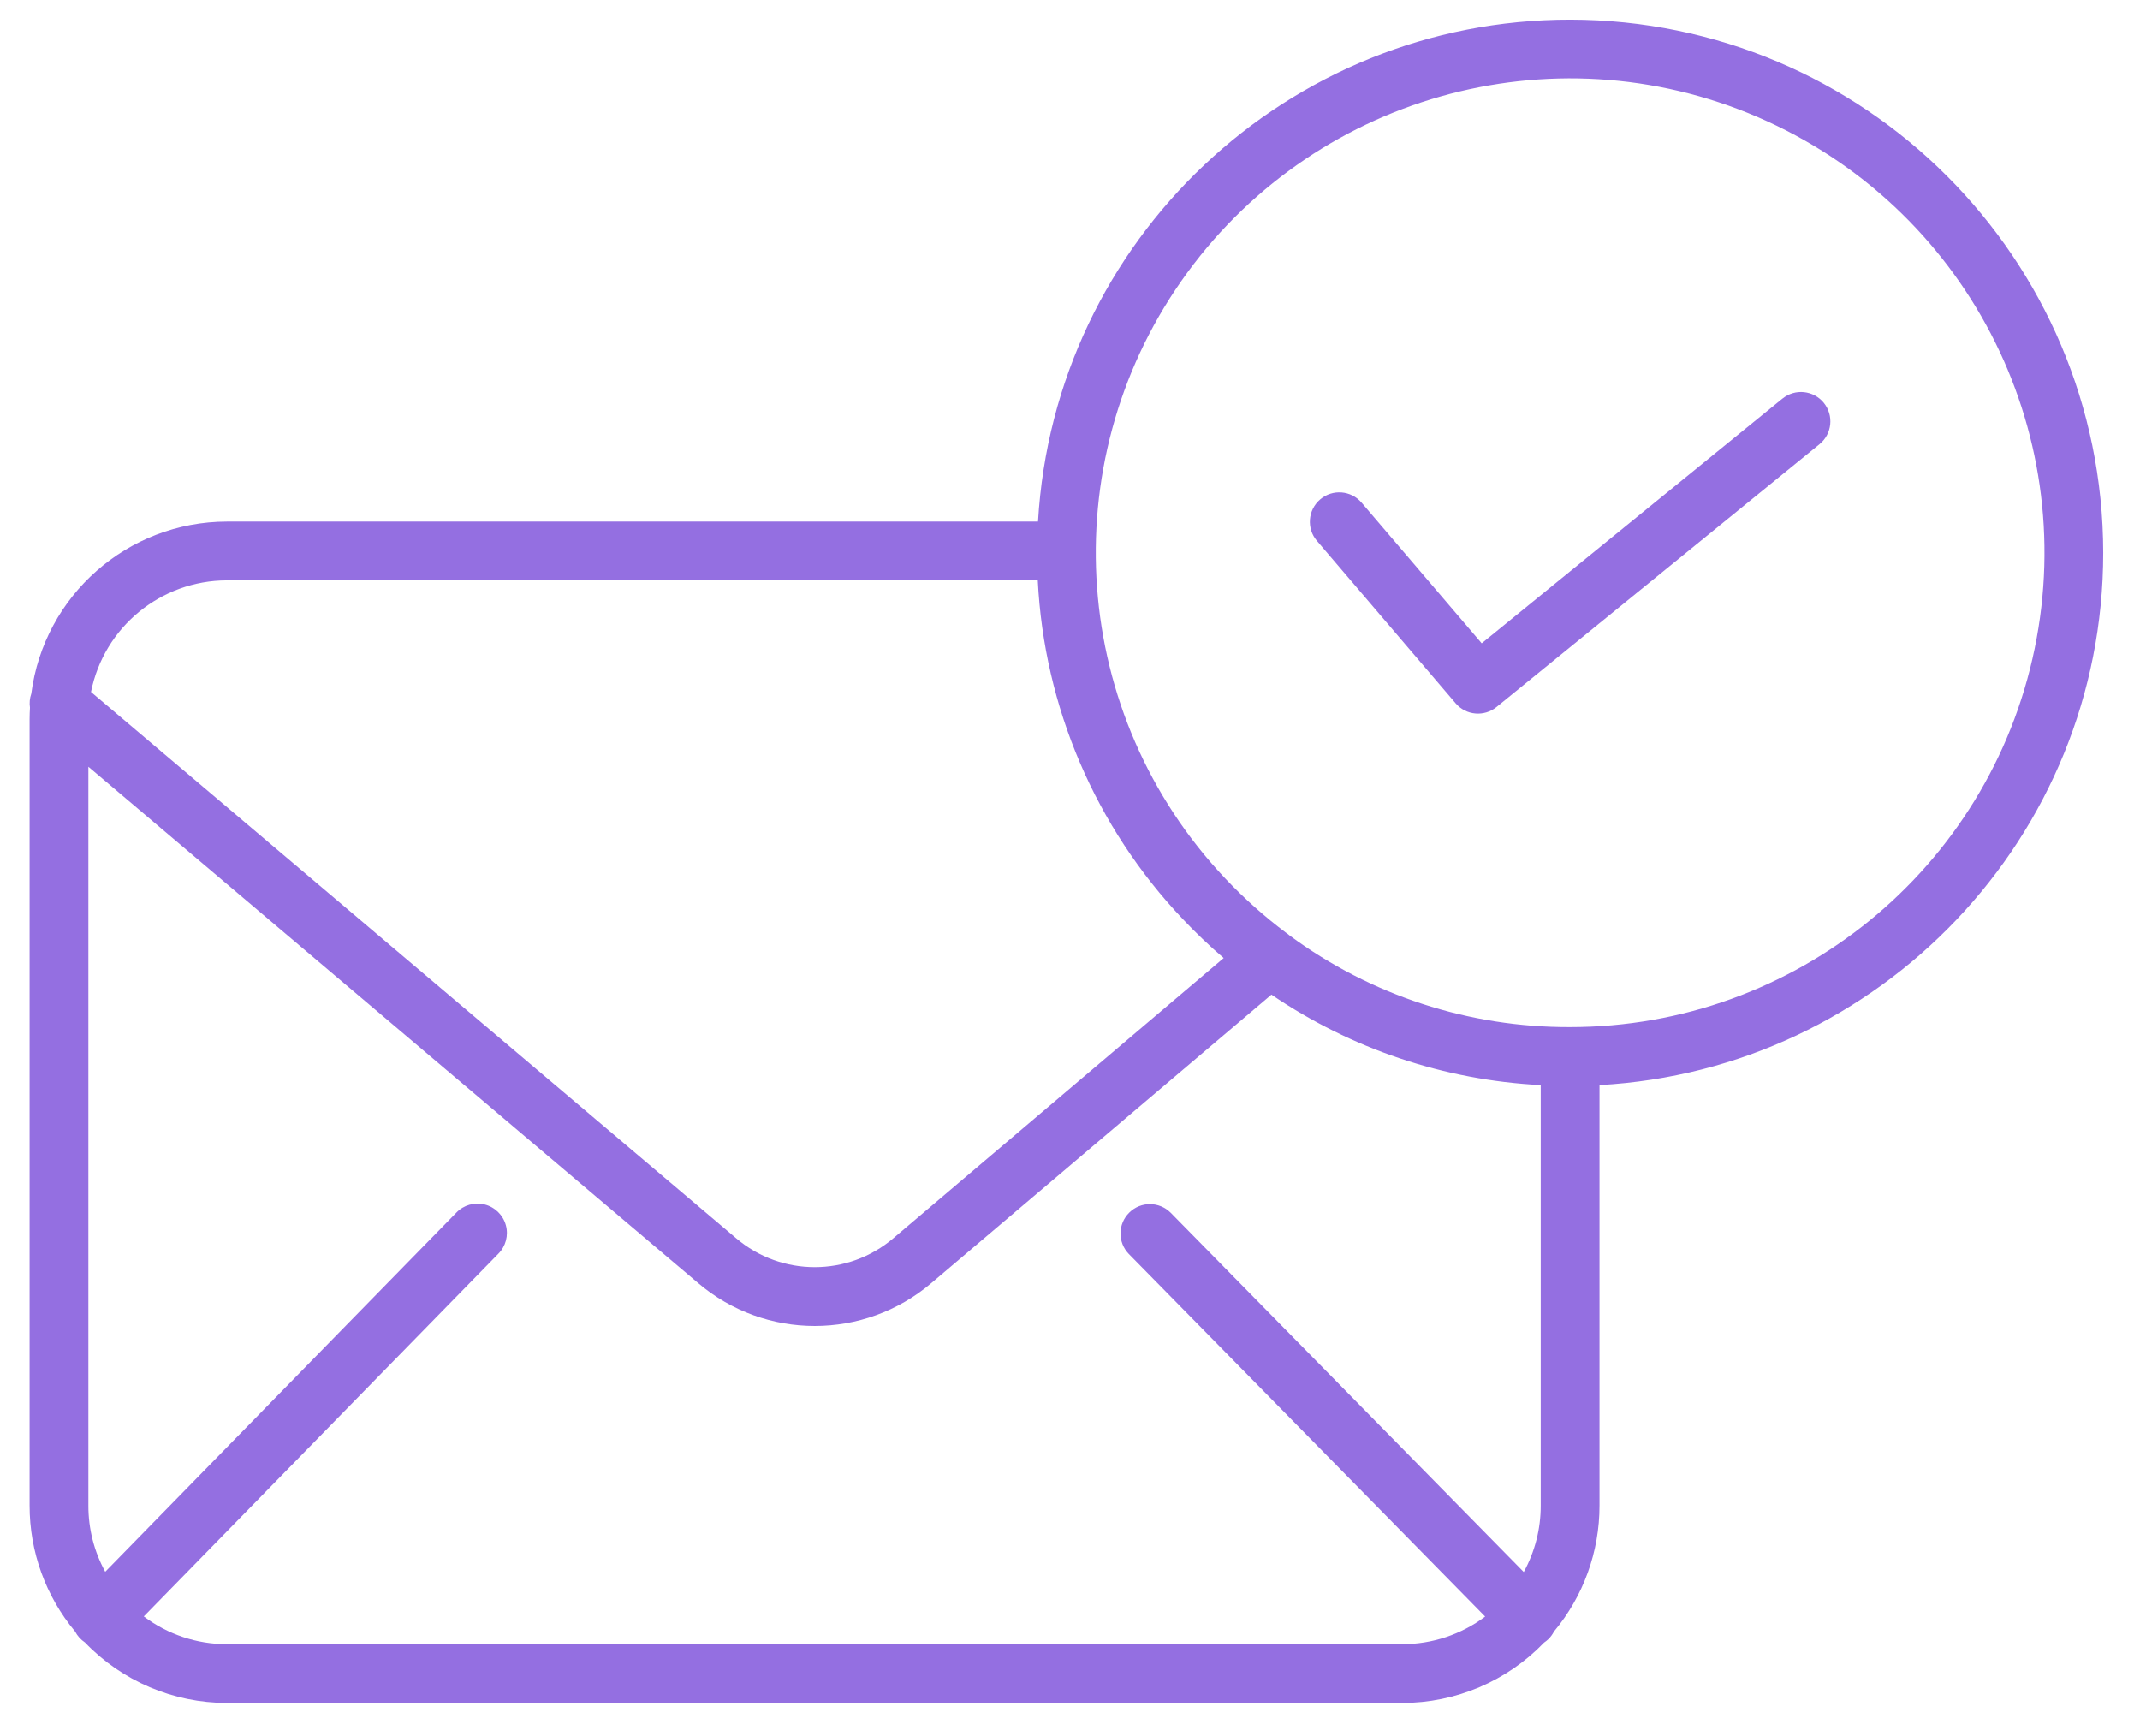 <svg width="53" height="43" viewBox="0 0 53 43" fill="none" xmlns="http://www.w3.org/2000/svg">
<path d="M44.145 9.871L36.696 15.932L33.722 12.449C33.461 12.143 33.002 12.107 32.696 12.368C32.39 12.63 32.354 13.089 32.615 13.394L36.051 17.418C36.307 17.718 36.757 17.759 37.063 17.51L45.063 11.001C45.375 10.747 45.422 10.289 45.169 9.977C44.915 9.665 44.456 9.618 44.145 9.872V9.871Z" fill="#946FE1"/>
<path d="M38.886 0.487C31.894 0.485 26.114 5.937 25.708 12.917H5.619C3.164 12.921 1.091 14.744 0.775 17.179C0.736 17.29 0.725 17.408 0.742 17.525C0.737 17.617 0.733 17.71 0.733 17.804V37.288C0.732 38.428 1.132 39.532 1.861 40.407C1.918 40.516 2.001 40.608 2.103 40.676C3.022 41.634 4.292 42.175 5.619 42.175H34.728C36.054 42.175 37.322 41.635 38.241 40.68C38.28 40.654 38.316 40.624 38.35 40.592C38.404 40.538 38.45 40.477 38.484 40.409C39.215 39.533 39.615 38.429 39.614 37.288V26.873C46.557 26.494 52.089 20.726 52.089 13.69C52.081 6.401 46.175 0.495 38.886 0.487ZM5.619 14.373H25.702C25.858 17.506 27.131 20.48 29.289 22.757C29.611 23.098 29.95 23.422 30.306 23.727L22.129 30.663C21.006 31.621 19.353 31.622 18.23 30.665L2.254 17.137C2.574 15.532 3.982 14.376 5.619 14.373ZM5.619 40.719C4.876 40.72 4.154 40.478 3.561 40.032L12.34 31.052C12.526 30.867 12.598 30.596 12.528 30.343C12.458 30.09 12.258 29.894 12.004 29.83C11.749 29.767 11.48 29.844 11.3 30.034L2.606 38.926C2.331 38.424 2.188 37.861 2.189 37.288V18.989L17.29 31.776C18.956 33.194 21.405 33.193 23.07 31.773L31.489 24.633C33.465 25.977 35.772 26.752 38.158 26.873V37.288C38.159 37.863 38.015 38.428 37.738 38.932L28.992 30.033C28.709 29.752 28.253 29.75 27.969 30.03C27.684 30.309 27.678 30.766 27.954 31.053L36.782 40.035C36.19 40.48 35.468 40.72 34.728 40.719H5.619ZM38.886 25.437C36.385 25.447 33.947 24.651 31.935 23.165C31.904 23.138 31.872 23.114 31.838 23.091C31.304 22.689 30.805 22.243 30.346 21.757C26.519 17.706 26.066 11.524 29.26 6.956C32.454 2.39 38.417 0.696 43.535 2.901C48.653 5.107 51.517 10.605 50.391 16.063C49.265 21.521 44.459 25.437 38.886 25.437Z" fill="#946FE1"/>
</svg>
